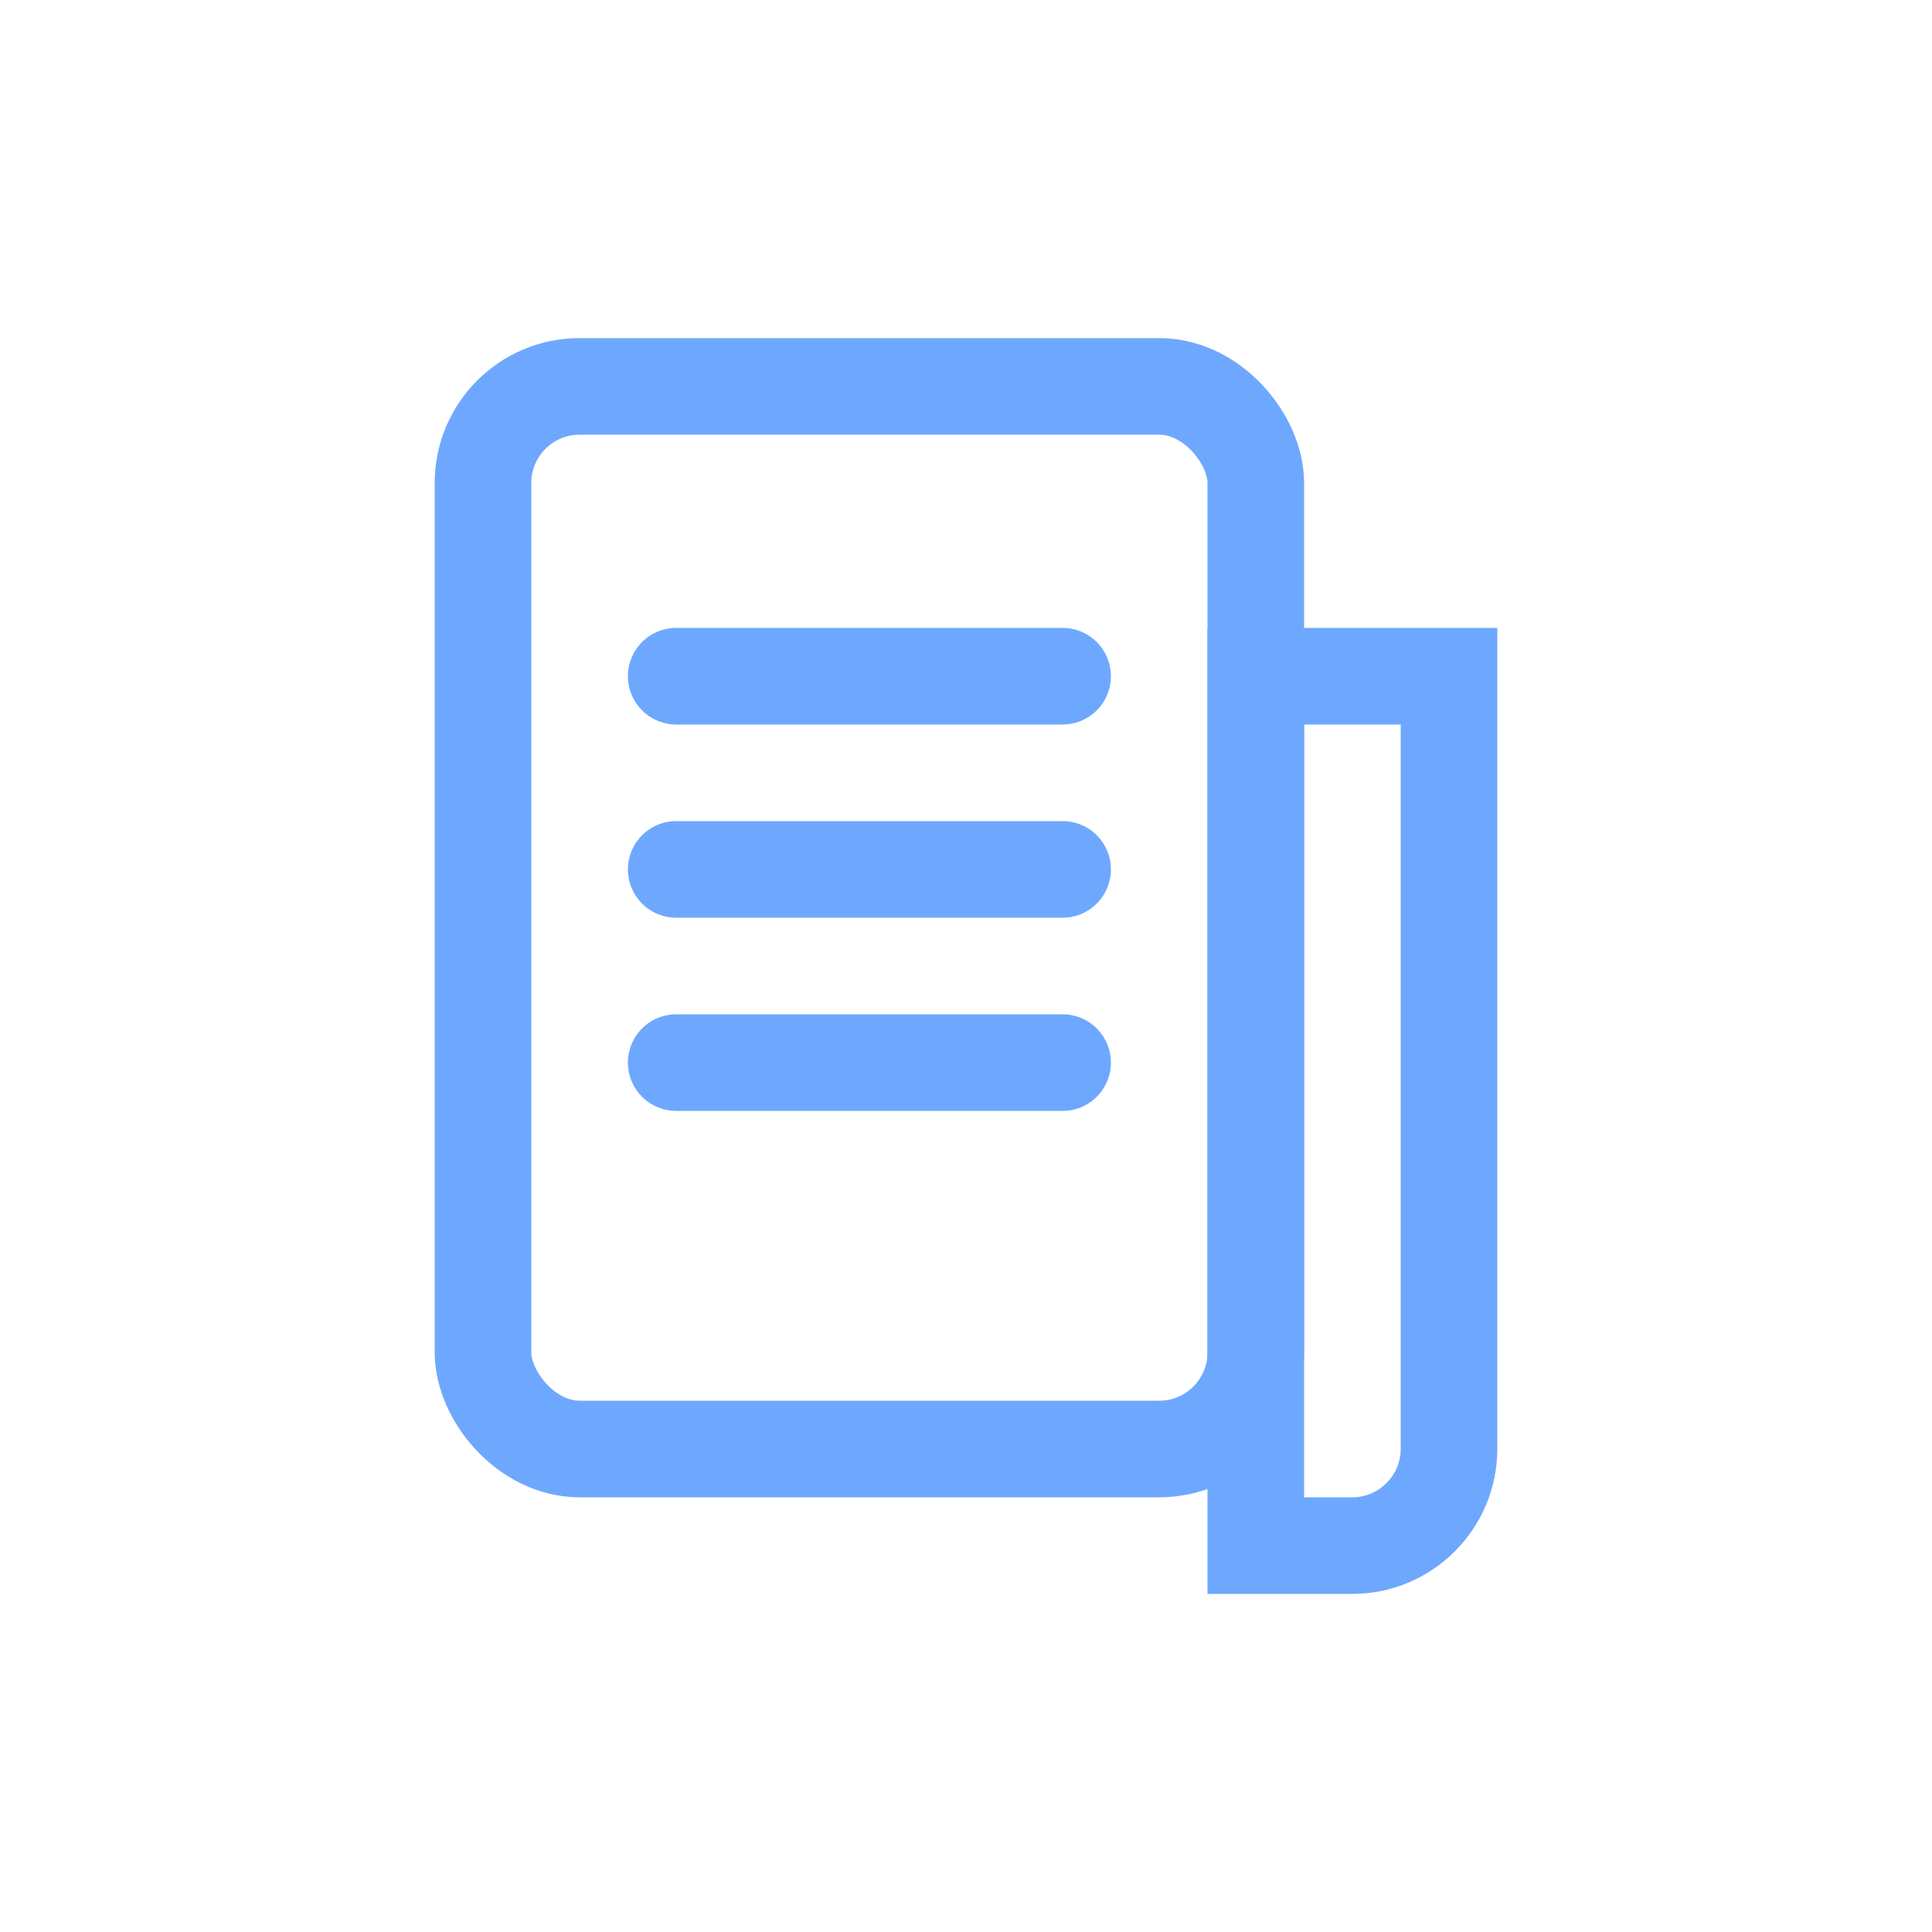 <svg xmlns="http://www.w3.org/2000/svg" width="40" height="40" viewBox="0 0 40 40" fill="none">
  <rect x="10" y="8" width="16" height="22" rx="2" stroke="#6EA8FE" stroke-width="2" fill="none"/>
  <path d="M26 14h4v16c0 1.1-.9 2-2 2h-2V14z" stroke="#6EA8FE" stroke-width="2" fill="none"/>
  <path d="M14 14h8M14 18h8M14 22h8" stroke="#6EA8FE" stroke-width="2" stroke-linecap="round"/>
</svg>

